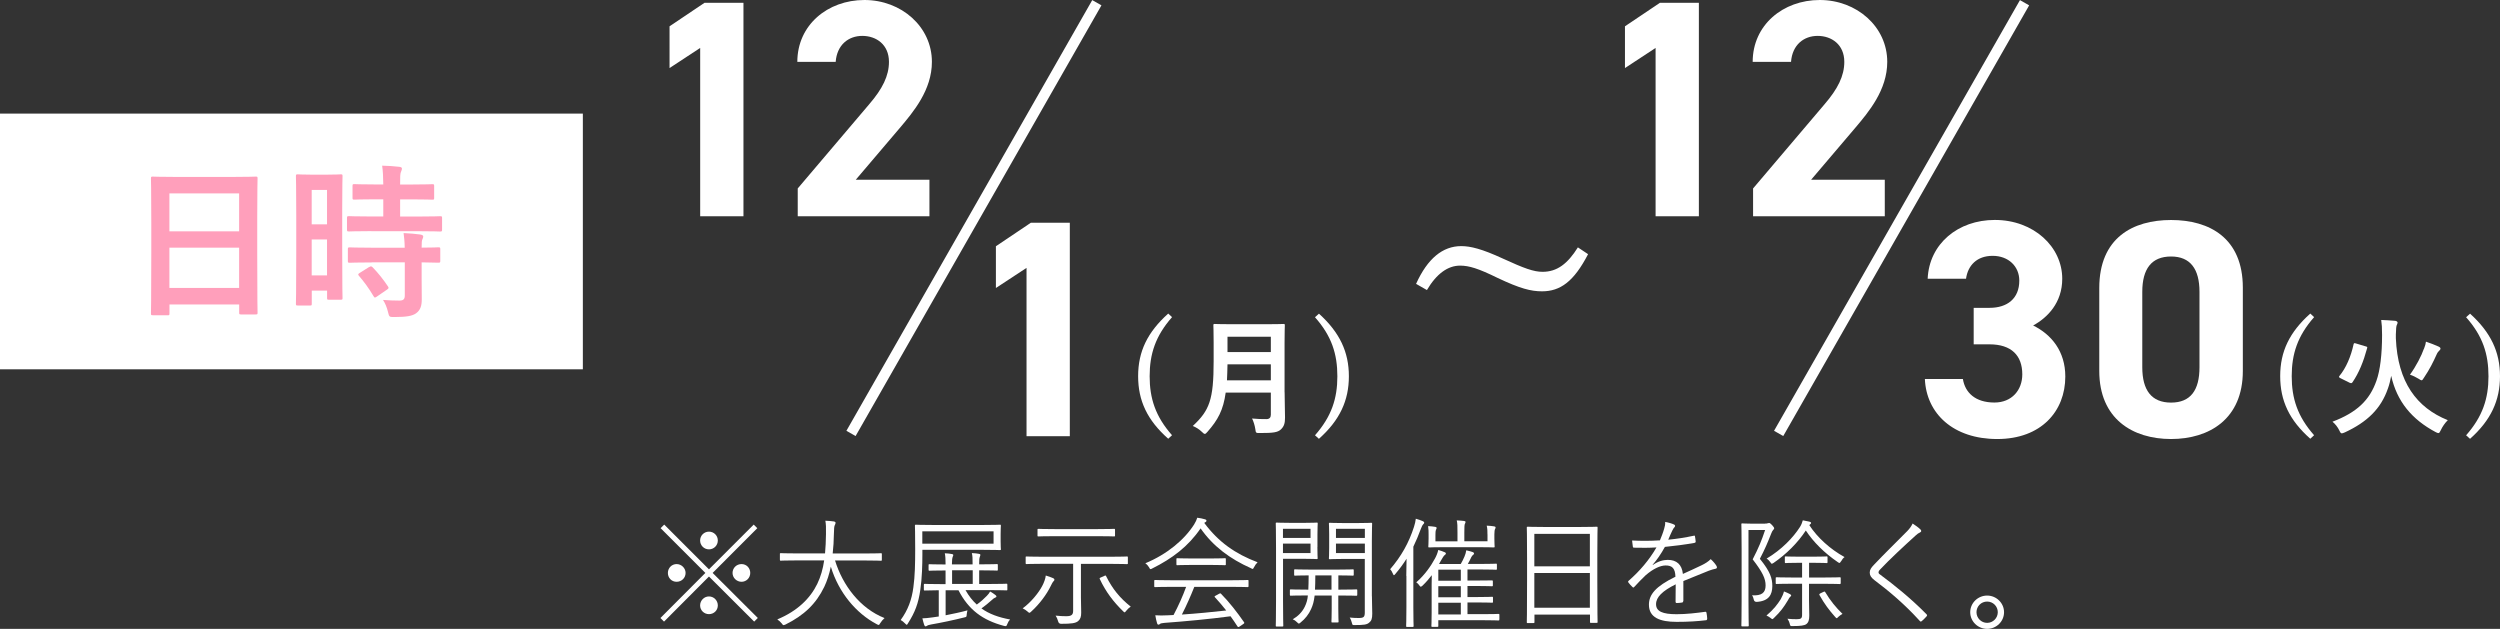 <?xml version="1.0" encoding="UTF-8"?>
<svg id="_レイヤー_2" data-name="レイヤー 2" xmlns="http://www.w3.org/2000/svg" viewBox="0 0 375.44 94.44">
  <rect x="0" y="0" width="375.44" height="94.44" fill="#333333" stroke="none"/>
  <defs>
    <style>
      .cls-1 {
        fill: none;
        stroke: #fff;
        stroke-miterlimit: 10;
        stroke-width: 1.59px;
      }

      .cls-2 {
        fill: #fff;
      }

      .cls-3 {
        fill: #ff9fbb;
      }
    </style>
  </defs>
  <g id="tokushima">
    <g>
      <g>
        <rect class="cls-2" x="0" y="17.06" width="87.53" height="38.4"/>
        <g>
          <path class="cls-3" d="M22.94,47.34c-.25,0-.27-.03-.27-.28,0-.17.05-1.65.05-8.9v-4.82c0-4.85-.05-6.37-.05-6.52,0-.27.02-.3.27-.3.18,0,1.03.05,3.45.05h8.57c2.42,0,3.3-.05,3.45-.05.25,0,.27.03.27.3,0,.15-.05,1.67-.05,5.77v5.55c0,7.17.05,8.65.05,8.8,0,.25-.02.28-.27.28h-2.22c-.25,0-.27-.03-.27-.28v-1.22h-10.47v1.35c0,.25-.03.28-.28.28h-2.22ZM25.44,34.74h10.47v-5.7h-10.47v5.7ZM35.91,43.24v-6.05h-10.47v6.05h10.47Z"/>
          <path class="cls-3" d="M51.39,37.24c0,6.22.05,7.35.05,7.5,0,.25-.02.27-.27.27h-1.8c-.22,0-.25-.02-.25-.27v-1.1h-2.3v1.97c0,.25-.03.27-.25.27h-1.85c-.25,0-.28-.02-.28-.27,0-.15.05-1.42.05-7.7v-5.45c0-4.52-.05-5.85-.05-6,0-.25.03-.28.28-.28.17,0,.65.05,2.15.05h2.15c1.5,0,1.97-.05,2.15-.05.25,0,.27.03.27.28,0,.15-.05,1.38-.05,5.05v5.72ZM46.81,28.52v5.17h2.3v-5.17h-2.3ZM49.11,41.36v-5.4h-2.3v5.4h2.3ZM55.76,34.71c-2.37,0-3.2.05-3.35.05-.27,0-.3-.03-.3-.3v-1.72c0-.25.02-.28.3-.28.15,0,.98.05,3.35.05h1.8v-2.58h-1.17c-2.22,0-3,.05-3.15.05-.28,0-.3-.03-.3-.28v-1.75c0-.28.03-.3.3-.3.15,0,.92.05,3.15.05h1.17c-.02-1.3-.05-1.95-.17-2.82.97.02,1.65.07,2.57.17.25.02.4.12.4.25,0,.2-.08.33-.15.53-.12.28-.12.75-.12,1.88h1.67c2.27,0,3.02-.05,3.17-.05.25,0,.27.03.27.3v1.75c0,.25-.02.28-.27.28-.15,0-.9-.05-3.17-.05h-1.67v2.58h2.65c2.37,0,3.2-.05,3.35-.05.28,0,.3.03.3.28v1.72c0,.27-.03.3-.3.3-.15,0-.97-.05-3.35-.05h-6.97ZM55.86,39.41c-2.37,0-3.17.05-3.32.05-.27,0-.3-.03-.3-.28v-1.75c0-.25.02-.28.3-.28.15,0,.95.05,3.32.05h4.92c-.02-1.02-.1-1.62-.17-2.2.95.05,1.85.12,2.52.22.28.05.43.15.43.28,0,.17-.05.27-.12.42-.1.2-.12.5-.12,1.27,1.7,0,2.37-.05,2.5-.05.27,0,.3.03.3.28v1.75c0,.25-.03.28-.3.28-.12,0-.8-.03-2.5-.05v2.47c0,1.15.02,2.22.02,3.07,0,.92-.17,1.62-.87,2.12-.55.38-1.38.55-3.25.55-.75,0-.77,0-.95-.75-.18-.75-.43-1.32-.75-1.82.88.07,1.62.1,2.45.1.6,0,.82-.2.82-.77v-4.97h-4.92ZM55.44,40.11c.25-.15.32-.15.52.03.85.88,1.6,1.82,2.3,2.87.15.22.12.3-.12.47l-1.53,1.05c-.15.1-.22.15-.3.15s-.12-.05-.2-.18c-.75-1.27-1.47-2.22-2.2-3.07-.17-.2-.17-.27.12-.45l1.4-.88Z"/>
        </g>
      </g>
      <g>
        <g>
          <path class="cls-2" d="M111.65,32.48h-6.5V7.2l-4.6,3.02V3.95l5.25-3.53h5.85v32.06Z"/>
          <path class="cls-2" d="M139.59,32.48h-19.79v-4.18l10.73-12.64c2-2.32,2.97-4.27,2.97-6.37,0-2.6-1.91-3.9-4-3.9s-3.81,1.35-4,3.9h-5.76c0-5.53,4.55-9.29,10.08-9.29s10.13,4,10.13,9.29c0,4.23-2.79,7.53-4.83,9.94l-6.6,7.76h11.06v5.48Z"/>
        </g>
        <path class="cls-2" d="M160.67,65.51h-6.51v-25.28l-4.6,3.02v-6.27l5.25-3.53h5.85v32.06Z"/>
        <g>
          <path class="cls-2" d="M176.01,47.63c-2.49,2.83-3.36,5.54-3.36,8.87s.87,6.04,3.36,8.86l-.57.53c-3.15-2.79-4.52-5.71-4.52-9.4s1.39-6.59,4.52-9.4l.57.53Z"/>
          <path class="cls-2" d="M192.92,58.92c0,1.31.06,2.75.06,3.79,0,.82-.13,1.31-.61,1.77-.49.46-1.14.55-3.15.55-.59,0-.63.02-.7-.59-.08-.55-.29-1.21-.49-1.59.82.08,1.42.09,2.16.09.46,0,.66-.25.66-.66v-3.32h-6.78c-.36,2.64-1.18,4.12-2.73,5.88-.19.21-.28.32-.4.32s-.23-.09-.44-.3c-.4-.4-.91-.7-1.37-.89,2.51-2.33,3.13-3.95,3.13-9.72v-2.79c0-1.61-.04-2.47-.04-2.58,0-.21.02-.23.21-.23.13,0,.76.04,2.52.04h5.28c1.77,0,2.37-.04,2.51-.04.19,0,.21.02.21.23,0,.11-.04.97-.04,2.58v7.46ZM190.85,57.12v-2.41h-6.51c-.02.89-.04,1.69-.08,2.41h6.59ZM184.34,50.57v2.3h6.51v-2.3h-6.51Z"/>
          <path class="cls-2" d="M198.07,47.1c3.11,2.81,4.5,5.75,4.5,9.4s-1.37,6.61-4.5,9.4l-.59-.53c2.49-2.83,3.36-5.52,3.36-8.86s-.85-6.04-3.36-8.87l.59-.53Z"/>
        </g>
        <line class="cls-1" x1="164.72" y1=".41" x2="127.8" y2="65.09"/>
        <g>
          <path class="cls-2" d="M255.13,32.48h-6.5V7.2l-4.6,3.02V3.95l5.25-3.53h5.85v32.06Z"/>
          <path class="cls-2" d="M283.06,32.48h-19.79v-4.18l10.73-12.64c2-2.32,2.97-4.27,2.97-6.37,0-2.6-1.91-3.9-4-3.9s-3.81,1.35-4,3.9h-5.76c0-5.53,4.55-9.29,10.08-9.29s10.13,4,10.13,9.29c0,4.23-2.79,7.53-4.83,9.94l-6.6,7.76h11.06v5.48Z"/>
        </g>
        <g>
          <path class="cls-2" d="M296.42,46.23h2.37c2.65,0,4.46-1.39,4.46-4.09,0-2.14-1.63-3.72-4-3.72s-3.72,1.44-4,3.44h-5.76c.23-5.25,4.55-8.83,10.08-8.83,5.86,0,10.13,4.04,10.13,8.83,0,3.62-2.23,5.85-4.37,7.02,2.74,1.35,4.83,3.86,4.83,7.67,0,5.2-3.62,9.38-10.22,9.38s-10.64-3.81-10.87-9.01h5.71c.33,2.04,1.86,3.53,4.74,3.53,2.6,0,4.18-1.86,4.18-4.23,0-2.83-1.63-4.51-4.93-4.51h-2.37v-5.48Z"/>
          <path class="cls-2" d="M336.82,55.71c0,7.2-5.02,10.22-10.78,10.22s-10.78-3.02-10.78-10.22v-12.45c0-7.53,5.02-10.22,10.78-10.22s10.78,2.69,10.78,10.17v12.5ZM326.04,38.52c-2.93,0-4.32,1.86-4.32,5.3v11.34c0,3.44,1.39,5.3,4.32,5.3s4.27-1.86,4.27-5.3v-11.34c0-3.44-1.39-5.3-4.27-5.3Z"/>
        </g>
        <path class="cls-2" d="M238.49,38.17c-2.14,4.13-4.18,5.58-6.92,5.58-1.67,0-3.3-.42-6.64-2-2.93-1.44-4.32-1.86-5.67-1.86-1.81,0-3.53,1.21-4.97,3.67l-1.63-.93c1.72-3.81,4-5.67,6.78-5.67,1.39,0,3.11.42,6.23,1.86,3.25,1.49,4.65,2,5.99,2,2.18,0,3.76-1.21,5.3-3.67l1.53,1.02Z"/>
        <g>
          <path class="cls-2" d="M347.52,47.63c-2.49,2.83-3.36,5.54-3.36,8.87s.87,6.04,3.36,8.86l-.57.53c-3.15-2.79-4.52-5.71-4.52-9.4s1.38-6.59,4.52-9.4l.57.53Z"/>
          <path class="cls-2" d="M359.8,50.8c.27,6.59,3.13,10.42,7.8,12.3-.44.44-.8.97-1.04,1.48-.15.32-.23.46-.38.46-.09,0-.23-.06-.44-.17-3.51-1.88-5.77-4.54-6.64-8.43-.13.7-.28,1.33-.49,1.9-1.06,3.08-3.15,5.05-6.46,6.59-.23.09-.36.15-.46.15-.15,0-.23-.11-.38-.44-.25-.51-.61-.97-1.03-1.31,3.64-1.38,5.58-3.21,6.61-6.17.55-1.54.84-3.95.84-6.85,0-1.08-.04-1.63-.13-2.26.64.02,1.48.08,2.12.13.21.04.34.15.34.27,0,.13-.06.23-.13.38-.06.17-.11.47-.13,1.39v.59ZM355.27,52.01c.25.08.27.11.21.3-.55,2.01-1.21,3.66-2.2,5.11-.12.15-.19.15-.42.06l-1.37-.68c-.27-.13-.27-.21-.15-.36.99-1.2,1.71-2.9,2.11-4.73.06-.21.1-.21.36-.13l1.46.44ZM364.02,52.39c.19-.51.27-.78.3-1.08.61.21,1.37.49,1.86.72.27.13.32.21.32.32s-.04.19-.17.3-.29.3-.42.61c-.49,1.1-1.06,2.24-1.88,3.45-.17.27-.25.4-.36.4-.1,0-.23-.08-.46-.23-.42-.25-.83-.46-1.29-.61.93-1.29,1.73-2.85,2.09-3.89Z"/>
          <path class="cls-2" d="M370.94,47.1c3.11,2.81,4.5,5.75,4.5,9.4s-1.37,6.61-4.5,9.4l-.59-.53c2.49-2.83,3.36-5.52,3.36-8.86s-.85-6.04-3.36-8.87l.59-.53Z"/>
        </g>
        <line class="cls-1" x1="304.04" y1=".41" x2="267.11" y2="65.09"/>
      </g>
    </g>
    <g>
      <path class="cls-2" d="M113.8,92.81l-.54.54-6.79-6.77-6.75,6.77-.54-.54,6.75-6.77-6.72-6.72.54-.54,6.72,6.72,6.72-6.72.54.54-6.71,6.72,6.79,6.77ZM102.96,86.04c0,.74-.59,1.33-1.35,1.33s-1.31-.59-1.31-1.33.58-1.33,1.31-1.33,1.35.61,1.35,1.33ZM107.8,81.17c0,.74-.59,1.33-1.33,1.33s-1.33-.59-1.33-1.33.59-1.33,1.33-1.33,1.33.59,1.33,1.33ZM107.8,90.92c0,.74-.59,1.31-1.33,1.31s-1.33-.58-1.33-1.31.59-1.35,1.33-1.35,1.33.61,1.33,1.35ZM112.67,86.04c0,.74-.58,1.33-1.31,1.33s-1.35-.59-1.35-1.33.59-1.33,1.35-1.33,1.31.61,1.31,1.33Z"/>
      <path class="cls-2" d="M125.4,84.16c1.15,3.76,3.78,7.22,7.44,8.66-.23.2-.47.47-.65.76-.11.2-.16.27-.25.27-.05,0-.14-.04-.27-.11-3.12-1.64-5.73-4.77-6.9-8.64-.23,1.12-.56,2.14-.99,3.04-1.24,2.56-3.04,4.27-5.82,5.65-.14.05-.22.09-.29.09-.09,0-.14-.07-.27-.25-.2-.25-.43-.45-.67-.61,3.04-1.26,4.95-3.17,6-5.33.52-1.08.85-2.23,1.04-3.53h-4.12c-1.73,0-2.3.04-2.39.04-.13,0-.14-.02-.14-.16v-.83c0-.13.02-.14.14-.14.09,0,.67.04,2.39.04h4.25c.09-.9.12-1.85.14-2.88.02-1.01,0-1.5-.09-2.03.41.02.92.05,1.28.11.18.04.25.11.25.2,0,.14-.05.22-.11.34-.09.18-.13.52-.14,1.35-.02,1.01-.07,1.98-.18,2.92h4.84c1.73,0,2.3-.04,2.4-.04.12,0,.14.02.14.14v.83c0,.14-.02.16-.14.16-.09,0-.67-.04-2.4-.04h-4.5Z"/>
      <path class="cls-2" d="M150.27,81.28c0,.85.04,1.1.04,1.19,0,.13-.02.14-.14.14-.09,0-.74-.04-2.56-.04h-9.09v.68c0,1.46-.05,3.58-.31,5.33-.29,2.04-.81,3.4-1.85,5.02-.09.16-.14.23-.2.23-.04,0-.11-.07-.22-.18-.22-.23-.47-.43-.68-.54,1.08-1.48,1.66-3.01,1.91-4.93.23-1.66.27-3.55.27-5.67,0-2.45-.04-3.46-.04-3.55,0-.14.02-.16.14-.16.09,0,.76.04,2.56.04h7.51c1.82,0,2.47-.04,2.56-.04.13,0,.14.02.14.16,0,.09-.04.34-.04,1.19v1.12ZM149.21,79.79h-10.7v1.86h10.7v-1.86ZM145,88.63c.49.86,1.04,1.57,1.69,2.16.65-.47,1.06-.85,1.51-1.31.23-.23.36-.41.49-.65.29.16.59.36.79.52.11.09.16.14.16.22s-.07.14-.18.18c-.14.05-.29.14-.56.4-.49.43-.88.77-1.51,1.22,1.15.83,2.58,1.35,4.3,1.66-.16.16-.31.4-.41.67-.14.36-.16.38-.52.29-3.19-.85-5.31-2.41-6.82-5.35h-1.93v3.76c1.1-.22,2.32-.47,3.28-.74-.05.2-.09.38-.11.59-.02.4-.04.4-.36.47-1.58.4-3.53.81-4.99,1.06-.38.07-.52.13-.59.18-.09.05-.16.11-.23.11s-.14-.04-.2-.18c-.11-.32-.2-.65-.29-1.03.47-.02.79-.04,1.49-.14l.97-.14v-3.94c-1.46.02-2.02.04-2.11.04-.11,0-.13-.02-.13-.14v-.72c0-.13.02-.14.13-.14s.72.04,2.5.04h.63v-2.05c-1.73,0-2.32.04-2.41.04-.13,0-.14-.02-.14-.16v-.68c0-.13.02-.14.14-.14.09,0,.68.04,2.41.04v-.11c0-.68-.02-1.1-.11-1.57.43.02.76.05,1.04.11.13.02.23.05.23.16,0,.07-.04.14-.09.27-.07.18-.11.56-.11.99v.14h3.1v-.13c0-.72,0-1.12-.11-1.57.43.02.74.05,1.06.11.13.02.22.07.22.16,0,.07-.04.18-.09.31-.07.18-.09.49-.09.95v.16h.25c1.75,0,2.32-.04,2.41-.04.13,0,.14.02.14.14v.68c0,.14-.02.16-.14.16-.09,0-.67-.04-2.41-.04h-.25v2.05h1.53c1.84,0,2.45-.04,2.56-.04.13,0,.14.02.14.14v.72c0,.13-.02.14-.14.14-.11,0-.72-.04-2.56-.04h-3.6ZM146.08,85.64h-3.1v2.05h3.1v-2.05Z"/>
      <path class="cls-2" d="M158.18,87.33c-.11.11-.31.52-.4.7-.59,1.22-1.66,2.68-2.92,3.82-.12.11-.2.18-.27.18s-.14-.07-.29-.2c-.2-.18-.47-.36-.72-.47,1.31-.96,2.43-2.39,2.93-3.35.29-.54.5-1.15.54-1.58.38.11.83.27,1.12.4.11.05.18.14.18.22,0,.11-.09.2-.18.29ZM169.38,84.58c0,.13-.02.14-.14.14-.11,0-.68-.04-2.39-.04h-4.52v5.02c0,.83.04,1.67.04,2.3s-.12.99-.47,1.28c-.38.31-.97.4-2.54.4q-.36,0-.45-.36c-.09-.34-.22-.63-.38-.87.61.07,1.12.09,1.6.09.79,0,1.03-.23,1.03-.81v-7.06h-4.61c-1.71,0-2.29.04-2.38.04-.13,0-.14-.02-.14-.14v-.86c0-.13.02-.14.14-.14.09,0,.67.04,2.38.04h10.3c1.71,0,2.29-.04,2.39-.04.12,0,.14.02.14.14v.86ZM167.45,80.42c0,.13-.02.14-.14.14-.09,0-.7-.04-2.54-.04h-6.28c-1.84,0-2.45.04-2.54.04-.12,0-.14-.02-.14-.14v-.86c0-.13.02-.14.14-.14.09,0,.7.04,2.54.04h6.28c1.84,0,2.45-.04,2.54-.04.13,0,.14.02.14.14v.86ZM165.81,86.5c.22-.11.25-.09.31.04.95,1.91,2.07,3.28,3.69,4.56-.22.14-.49.38-.68.63-.13.16-.18.23-.25.23-.05,0-.12-.07-.25-.2-1.39-1.35-2.56-2.86-3.47-4.81-.05-.12-.04-.14.2-.25l.47-.2Z"/>
      <path class="cls-2" d="M188.34,85.15c-.11.2-.14.29-.23.29-.05,0-.13-.04-.25-.11-3.13-1.39-5.69-3.29-7.56-5.98-1.87,2.74-4.29,4.54-7.24,6.01-.12.07-.22.11-.27.11-.09,0-.13-.07-.23-.27-.14-.23-.31-.43-.56-.61,3.26-1.35,5.85-3.51,7.33-5.83.25-.43.36-.65.47-1.01.41.05.79.13,1.13.23.18.05.25.11.25.22,0,.07-.02.14-.13.2-.09.04-.14.09-.2.13,2.16,2.9,4.68,4.65,8.01,5.91-.23.23-.38.43-.52.72ZM187.49,88.03c0,.13-.02.14-.14.14-.11,0-.68-.04-2.48-.04h-5.51c-.54,1.35-1.15,2.75-1.87,4.16,2.16-.14,4.59-.38,6.66-.61-.52-.67-1.08-1.31-1.69-1.98-.11-.11-.07-.16.11-.25l.52-.29c.14-.07.2-.07.27,0,1.31,1.33,2.41,2.77,3.46,4.27.07.09.07.16-.09.27l-.56.38c-.09.05-.16.09-.2.09-.05,0-.09-.04-.14-.11-.34-.52-.67-1.03-1.03-1.51-3.17.42-6.77.76-9.92.99-.36.04-.59.07-.68.16-.07.07-.14.11-.23.11-.11,0-.16-.09-.2-.2-.11-.36-.2-.79-.27-1.21.56.04,1.17.04,1.96,0,.25,0,.5-.02.78-.04.77-1.46,1.4-2.88,1.89-4.23h-2.16c-1.78,0-2.38.04-2.47.04-.14,0-.16-.02-.16-.14v-.79c0-.13.02-.14.16-.14.09,0,.68.04,2.47.04h8.91c1.8,0,2.38-.04,2.48-.04.13,0,.14.02.14.14v.79ZM184.09,84.74c0,.13-.02.14-.14.14-.09,0-.59-.04-2.11-.04h-2.92c-1.51,0-2.02.04-2.11.04-.13,0-.14-.02-.14-.14v-.77c0-.13.02-.14.14-.14.09,0,.59.04,2.11.04h2.92c1.51,0,2.02-.04,2.11-.04.13,0,.14.02.14.14v.77Z"/>
      <path class="cls-2" d="M197.84,82.16c0,1.12.04,1.57.04,1.66,0,.13-.02.14-.14.14-.09,0-.54-.04-1.8-.04h-3.26v6.28c0,2.57.04,3.64.04,3.75,0,.13-.02.14-.14.14h-.85c-.12,0-.14-.02-.14-.14,0-.11.04-1.17.04-3.75v-7.8c0-2.57-.04-3.67-.04-3.78,0-.12.02-.14.14-.14.11,0,.7.04,2.04.04h2.18c1.26,0,1.71-.04,1.8-.04.13,0,.14.02.14.14,0,.11-.04.56-.04,1.66v1.87ZM196.81,79.41h-4.14v1.37h4.14v-1.37ZM196.81,81.64h-4.14v1.42h4.14v-1.42ZM203.82,89.33c0,.13-.02.14-.14.14-.09,0-.68-.04-2.45-.04h-.25v1.93c0,1.33.04,1.87.04,1.98,0,.13-.02.14-.14.14h-.79c-.13,0-.14-.02-.14-.14,0-.11.04-.65.04-1.98v-1.93h-2.56c-.12.94-.25,1.4-.54,2.05-.34.76-.88,1.46-1.6,2.03-.11.09-.18.14-.23.14-.07,0-.14-.07-.29-.22-.2-.2-.41-.34-.63-.43.78-.45,1.4-1.06,1.8-1.87.27-.54.43-1.12.47-1.71h-.11c-1.76,0-2.34.04-2.45.04-.13,0-.14-.02-.14-.14v-.67c0-.13.02-.14.14-.14.11,0,.68.04,2.45.04h.18c.02-.56.05-1.26.05-2.14-1.44,0-1.96.04-2.02.04-.14,0-.16-.02-.16-.14v-.67c0-.12.02-.14.16-.14.07,0,.63.04,2.32.04h4c1.69,0,2.25-.04,2.34-.04.11,0,.13.02.13.14v.67c0,.13-.02.14-.13.14-.09,0-.63-.04-2.18-.04v2.14h.25c1.76,0,2.36-.04,2.45-.04.13,0,.14.02.14.14v.67ZM199.96,86.41h-2.43c0,.85-.02,1.55-.05,2.14h2.48v-2.14ZM206.03,89.53c0,.99.05,1.93.05,2.61,0,.79-.13,1.1-.47,1.37-.34.29-.74.36-2.18.36-.34,0-.32,0-.41-.34-.09-.34-.18-.56-.32-.79.47.05.88.07,1.31.07.79,0,.95-.14.95-.86v-8.01h-3.29c-1.4,0-1.85.04-1.94.04-.14,0-.16-.02-.16-.14,0-.09.04-.43.04-1.55v-2.09c0-1.1-.04-1.44-.04-1.55,0-.12.02-.14.16-.14.09,0,.54.04,1.94.04h2.3c1.39,0,1.86-.04,1.95-.04.12,0,.14.02.14.14,0,.11-.04.83-.04,2.58v8.32ZM204.97,79.41h-4.34v1.37h4.34v-1.37ZM204.97,81.64h-4.34v1.42h4.34v-1.42Z"/>
      <path class="cls-2" d="M211.19,86.49c0-.68.02-1.71.04-2.58-.49.78-1.04,1.53-1.67,2.27-.11.13-.16.2-.22.2s-.09-.07-.14-.18c-.14-.34-.29-.58-.43-.72,1.66-1.93,2.81-3.96,3.58-6.37.14-.45.23-.83.27-1.21.38.11.74.22,1.08.38.12.05.18.13.18.22s-.07.16-.16.25-.18.25-.34.67c-.34.94-.72,1.82-1.13,2.68v9.08c0,1.91.04,2.74.04,2.83,0,.13-.02.14-.13.14h-.85c-.13,0-.14-.02-.14-.14,0-.11.04-.92.04-2.83v-4.68ZM225.16,93.04c0,.13-.02.14-.14.14-.07,0-.67-.04-2.38-.04h-6.64v.86c0,.13-.02.14-.14.14h-.76c-.13,0-.14-.02-.14-.14,0-.09.04-.61.04-2v-4.2c0-.47,0-.94.02-1.42-.38.5-.83,1.03-1.39,1.57-.13.11-.2.16-.27.16-.05,0-.11-.05-.18-.16-.14-.22-.29-.36-.49-.5,1.3-1.12,2.23-2.5,2.81-3.58.18-.31.42-.88.49-1.28.38.11.7.22.97.34.13.05.18.13.18.2,0,.09-.09.16-.18.23-.16.12-.32.41-.58.85l-.27.49h3.26c.23-.4.41-.76.56-1.12.13-.32.22-.59.27-.94.4.09.77.2.97.27.13.05.2.13.2.18,0,.11-.04.16-.13.23-.11.07-.21.2-.29.36-.18.4-.34.7-.52,1.01h1.93c1.66,0,2.21-.04,2.3-.04.13,0,.14.02.14.14v.63c0,.13-.02.14-.14.14-.09,0-.65-.04-2.3-.04h-1.98v1.66h1.42c1.62,0,2.16-.02,2.25-.02.13,0,.14.02.14.13v.61c0,.13-.02.14-.14.14-.09,0-.63-.04-2.25-.04h-1.42v1.66h1.42c1.62,0,2.18-.04,2.27-.04.12,0,.14.02.14.14v.61c0,.13-.02.14-.14.14-.09,0-.65-.04-2.27-.04h-1.42v1.76h2.27c1.71,0,2.3-.04,2.38-.04.13,0,.14.02.14.14v.65ZM223.38,80.27c0-.49,0-.88-.11-1.33.41.02.83.05,1.13.11.13.02.2.07.2.16,0,.07-.02.14-.07.23-.07.13-.11.36-.11.81v.63c0,.77.04,1.1.04,1.19,0,.13-.02.14-.14.14-.11,0-.72-.04-2.47-.04h-4.72c-1.76,0-2.38.04-2.49.04-.12,0-.14-.02-.14-.14,0-.11.04-.41.04-1.19v-.65c0-.38,0-.74-.07-1.22.36.02.76.05,1.08.11.13.02.2.09.2.14,0,.13-.05.22-.11.32-.05.13-.07.36-.07.76v.95h3.31v-1.3c0-.94,0-1.39-.11-1.84.43.02.85.05,1.12.09.13.02.2.07.2.14,0,.13-.05.2-.11.32-.05.16-.07.43-.07,1.28v1.3h3.48v-1.03ZM219.38,85.55h-3.38v1.66h3.38v-1.66ZM219.38,88.03h-3.38v1.66h3.38v-1.66ZM219.38,90.52h-3.38v1.76h3.38v-1.76Z"/>
      <path class="cls-2" d="M239.88,87.26c0,5.15.04,6.05.04,6.14,0,.13-.02.14-.14.14h-.86c-.13,0-.14-.02-.14-.14v-1.1h-8.34v1.13c0,.13-.02.14-.13.14h-.88c-.12,0-.14-.02-.14-.14,0-.11.04-1.01.04-6.18v-3.47c0-3.49-.04-4.43-.04-4.54,0-.13.02-.14.14-.14.11,0,.72.04,2.5.04h5.35c1.78,0,2.39-.04,2.5-.04.13,0,.14.02.14.14,0,.11-.04,1.04-.04,4.09v3.93ZM238.76,80.17h-8.34v4.88h8.34v-4.88ZM238.76,86.05h-8.34v5.22h8.34v-5.22Z"/>
      <path class="cls-2" d="M252.77,90.27c0,.14-.04.2-.2.22-.18.04-.54.07-.78.07-.11,0-.16-.09-.16-.22,0-.79,0-1.67.02-2.59-1.98.99-2.95,1.91-2.95,2.99s.99,1.5,3.08,1.5c1.49,0,2.97-.18,4.29-.36.09-.02.16,0,.2.13.05.27.11.63.11.88,0,.16-.07.23-.14.25-1.28.16-2.75.25-4.45.25-2.52,0-4.16-.65-4.16-2.58,0-1.51.99-2.74,3.98-4.2-.04-1.22-.45-1.71-1.51-1.69-.77.02-1.8.47-2.95,1.46-.65.61-1.08,1.08-1.71,1.75-.11.13-.18.13-.27.04-.18-.16-.49-.5-.63-.7-.05-.11-.07-.14.04-.25,1.64-1.42,3.13-3.17,4.18-5.01-1.12.07-2.21.07-3.35.04-.14,0-.18-.05-.2-.18-.04-.22-.09-.61-.11-.9,1.31.07,2.72.07,4.18-.02.22-.54.47-1.13.65-1.8.09-.31.16-.58.14-.97.52.09,1.04.25,1.35.4.18.09.18.27.04.4-.07.07-.18.2-.32.5-.22.45-.38.83-.61,1.37,1.26-.12,2.56-.32,3.8-.59.14-.04.18-.04.21.07.04.25.09.5.11.79,0,.13-.04.18-.23.22-1.42.25-2.95.45-4.39.59-.61,1.1-1.19,1.94-1.84,2.68l.02.04c.76-.54,1.55-.77,2.25-.77,1.33,0,2.12.7,2.27,2.11.88-.4,1.91-.86,2.81-1.3.52-.25.99-.54,1.37-.92.41.36.77.83.88,1.04.14.27,0,.38-.18.41-.22.04-.58.13-.99.29-1.37.58-2.5.99-3.82,1.55v3.02Z"/>
      <path class="cls-2" d="M265.06,78.63c.22,0,.36-.02.41-.05.07-.02.13-.04.2-.04.11,0,.2.05.45.31.25.27.32.41.32.49,0,.09-.05.16-.14.23-.12.13-.21.31-.32.59-.52,1.33-.94,2.32-1.69,3.76,1.55,1.91,1.87,2.92,1.87,4.09,0,1.31-.54,2.27-2.36,2.38q-.36,0-.43-.36c-.05-.27-.13-.47-.27-.63,1.46.09,2.05-.38,2.05-1.48,0-1.03-.45-1.98-1.94-3.92.9-1.75,1.33-2.79,1.87-4.41h-2.5v10.62c0,2.5.04,3.62.04,3.73s-.02.13-.14.13h-.83c-.13,0-.14-.02-.14-.13s.04-1.15.04-3.69v-7.78c0-2.56-.04-3.64-.04-3.73,0-.13.02-.14.14-.14.11,0,.47.04,1.31.04h2.11ZM268.81,89.67c-.11.09-.22.34-.32.5-.61,1.01-1.08,1.67-2.04,2.59-.14.14-.22.22-.29.22-.05,0-.13-.07-.27-.18-.18-.14-.4-.27-.61-.36,1.1-.94,1.64-1.66,2.14-2.45.23-.41.4-.81.49-1.17.31.11.61.25.86.38.13.07.22.14.22.23,0,.07-.09.16-.18.23ZM276.48,84.29c-.11.16-.16.25-.23.25s-.14-.04-.27-.13c-2-1.37-3.64-2.99-4.79-4.74-1.21,1.85-2.94,3.56-4.83,4.86-.13.07-.2.13-.27.13s-.13-.07-.23-.23c-.16-.23-.34-.41-.56-.54,2.27-1.35,4-3.17,4.99-4.72.23-.36.34-.65.45-1.03.41.07.68.13.99.2.18.05.25.11.25.18,0,.11-.05.14-.14.22-.05.04-.09.07-.12.13,1.22,1.87,3.13,3.6,5.29,4.79-.2.14-.36.34-.52.63ZM276.42,87.57c0,.12-.02.14-.14.14-.09,0-.69-.04-2.43-.04h-2.18v2.43c0,.88.04,1.66.04,2.32s-.11,1.06-.45,1.31c-.27.2-.83.29-2.02.29-.36.02-.38.02-.47-.36-.07-.29-.2-.54-.34-.74.47.05.92.07,1.39.07.67,0,.81-.14.81-.68v-4.65h-1.39c-1.76,0-2.34.04-2.43.04-.12,0-.14-.02-.14-.14v-.74c0-.11.02-.13.14-.13.09,0,.67.04,2.43.04h1.39v-2.21h-.52c-1.42,0-1.84.04-1.93.04-.12,0-.14-.02-.14-.16v-.7c0-.13.02-.14.14-.14.09,0,.5.04,1.93.04h2.27c1.4,0,1.82-.04,1.93-.04.13,0,.14.02.14.14v.7c0,.14-.02.16-.14.16-.11,0-.52-.04-1.93-.04h-.7v2.21h2.18c1.75,0,2.34-.04,2.43-.04.12,0,.14.02.14.13v.74ZM273.86,88.88c.14-.07.2-.05.25.05.78,1.3,1.59,2.29,2.59,3.26-.22.13-.47.29-.63.45-.12.13-.18.2-.25.2-.05,0-.11-.07-.23-.2-.9-1.01-1.6-1.94-2.34-3.26-.07-.13-.04-.18.16-.29l.45-.21Z"/>
      <path class="cls-2" d="M288.4,79.5c.07.07.12.16.12.23,0,.11-.07.18-.18.23-.22.09-.4.22-.67.47-1.77,1.6-3.96,3.64-5.31,5.08-.18.18-.25.32-.25.45s.07.22.23.32c2.21,1.64,4.61,3.57,6.95,5.94.13.14.16.18.02.36-.22.25-.5.52-.69.68-.14.11-.21.13-.34-.04-2.34-2.57-4.66-4.5-6.79-6.1-.49-.38-.7-.7-.7-1.13s.22-.74.63-1.17c1.46-1.55,3.42-3.46,5.02-5.08.36-.38.58-.68.79-1.12.41.27.9.61,1.15.87Z"/>
      <path class="cls-2" d="M300.96,91.94c0,1.39-1.15,2.5-2.54,2.5s-2.54-1.12-2.54-2.5,1.15-2.5,2.54-2.5,2.54,1.12,2.54,2.5ZM296.82,91.94c0,.88.72,1.6,1.6,1.6s1.6-.72,1.6-1.6-.7-1.6-1.6-1.6-1.6.72-1.6,1.6Z"/>
    </g>
  </g>
</svg>